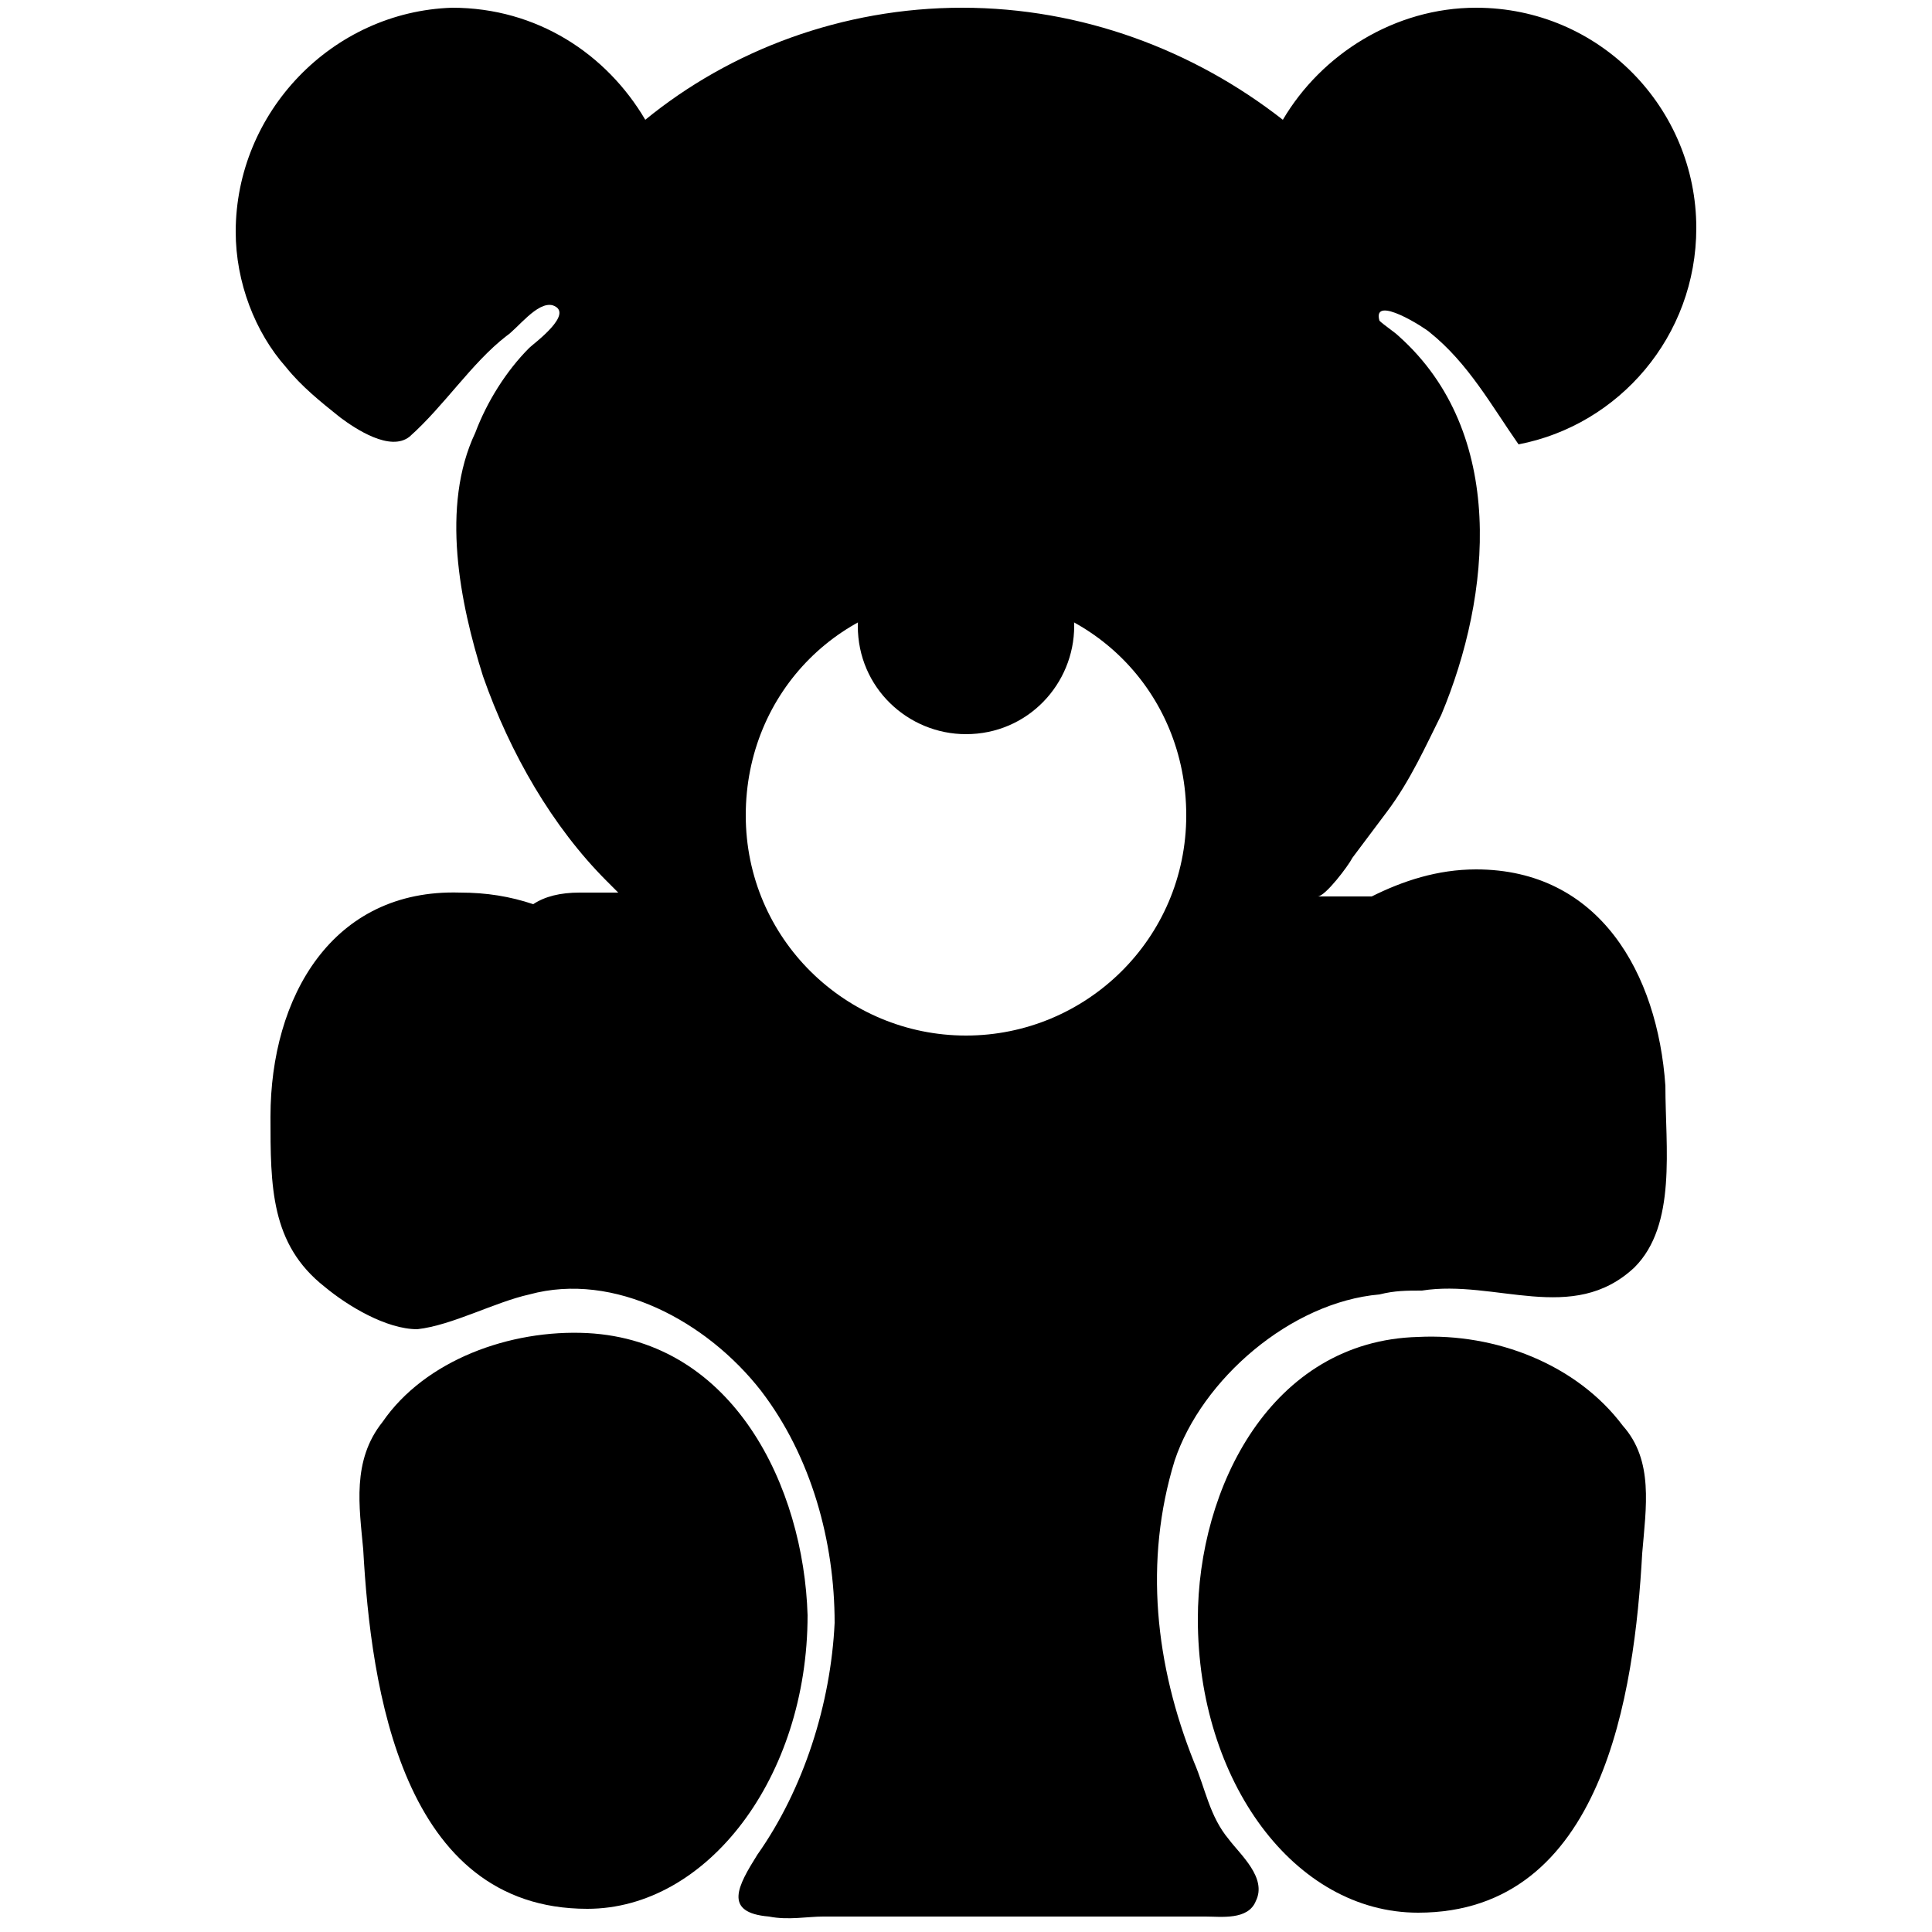 <?xml version="1.0" encoding="UTF-8"?> <svg xmlns="http://www.w3.org/2000/svg" xmlns:xlink="http://www.w3.org/1999/xlink" version="1.1" id="Lager_1" x="0px" y="0px" viewBox="0 0 50 50" style="enable-background:new 0 0 50 50;" xml:space="preserve"> <g> <path d="M22.2,16.2c0,1.6,1.3,2.8,2.8,2.8c1.6,0,2.8-1.3,2.8-2.8s-1.3-2.8-2.8-2.8C23.4,13.4,22.2,14.7,22.2,16.2z"></path> <path d="M15.2,34.5c-2-0.1-4.2,0.7-5.3,2.3c-0.8,1-0.6,2.2-0.5,3.3c0.2,3.6,1,9.3,5.8,9.3c3.1,0,5.7-3.4,5.7-7.6 C20.8,38.5,19,34.7,15.2,34.5z"></path> <path d="M38.2,22.5c-1,0-1.9,0.3-2.7,0.7c-0.2,0-0.3,0-0.4,0h-1c0.2,0,0.8-0.8,0.9-1c0.3-0.4,0.6-0.8,0.9-1.2 c0.6-0.8,1-1.7,1.4-2.5c1.3-3.1,1.7-7.3-1.1-9.8c-0.1-0.1-0.4-0.3-0.5-0.4c-0.2-0.7,1.2,0.2,1.3,0.3c1,0.8,1.6,1.9,2.3,2.9 c2.6-0.5,4.6-2.8,4.6-5.6c0-3.1-2.5-5.7-5.7-5.7c-2.1,0-4,1.2-5,2.9c-2.3-1.8-5.2-2.9-8.3-2.9s-6,1.1-8.2,2.9c-1-1.7-2.8-2.9-5-2.9 C8.6,0.3,6.1,2.9,6.1,6c0,1.3,0.5,2.6,1.3,3.5c0.4,0.5,0.9,0.9,1.4,1.3c0.4,0.3,1.3,0.9,1.8,0.5c0.9-0.8,1.6-1.9,2.5-2.6 c0.3-0.2,0.8-0.9,1.2-0.8c0.6,0.2-0.5,1-0.6,1.1c-0.6,0.6-1.1,1.4-1.4,2.2c-0.9,1.9-0.4,4.4,0.2,6.3c0.7,2,1.8,3.9,3.2,5.3 c0.1,0.1,0.2,0.2,0.3,0.3h-1c-0.5,0-0.9,0.1-1.2,0.3c-0.6-0.2-1.2-0.3-1.9-0.3C8.6,23,7,25.8,7,28.9c0,1.8,0,3.3,1.4,4.4 c0.6,0.5,1.6,1.1,2.4,1.1c0.9-0.1,2-0.7,2.9-0.9c2.2-0.6,4.6,0.7,6,2.5c1.3,1.7,1.9,3.9,1.9,6c-0.1,2.1-0.8,4.3-2,6 c-0.5,0.8-0.9,1.5,0.3,1.6c0.5,0.1,1,0,1.4,0c1.4,0,2.7,0,4.2,0c1.9,0,3.9,0,5.7,0c0.4,0,1.1,0.1,1.3-0.4c0.3-0.6-0.4-1.2-0.7-1.6 c-0.5-0.6-0.6-1.3-0.9-2c-1-2.5-1.3-5.2-0.5-7.8c0.7-2.1,3-4.1,5.3-4.3c0.4-0.1,0.7-0.1,1.1-0.1c1.9-0.3,3.9,0.9,5.5-0.6 c1.1-1.1,0.8-3.1,0.8-4.7C42.9,25.2,41.4,22.5,38.2,22.5z M25,26.8c-3.1,0-5.7-2.5-5.7-5.7s2.5-5.7,5.7-5.7s5.7,2.5,5.7,5.7 S28.1,26.8,25,26.8z"></path> <path d="M31,41.9c0,4.2,2.5,7.6,5.7,7.6c4.8,0,5.6-5.7,5.8-9.3c0.1-1.2,0.3-2.4-0.5-3.3c-1.2-1.6-3.3-2.4-5.3-2.3 C32.9,34.7,31,38.5,31,41.9z"></path> </g> </svg> 